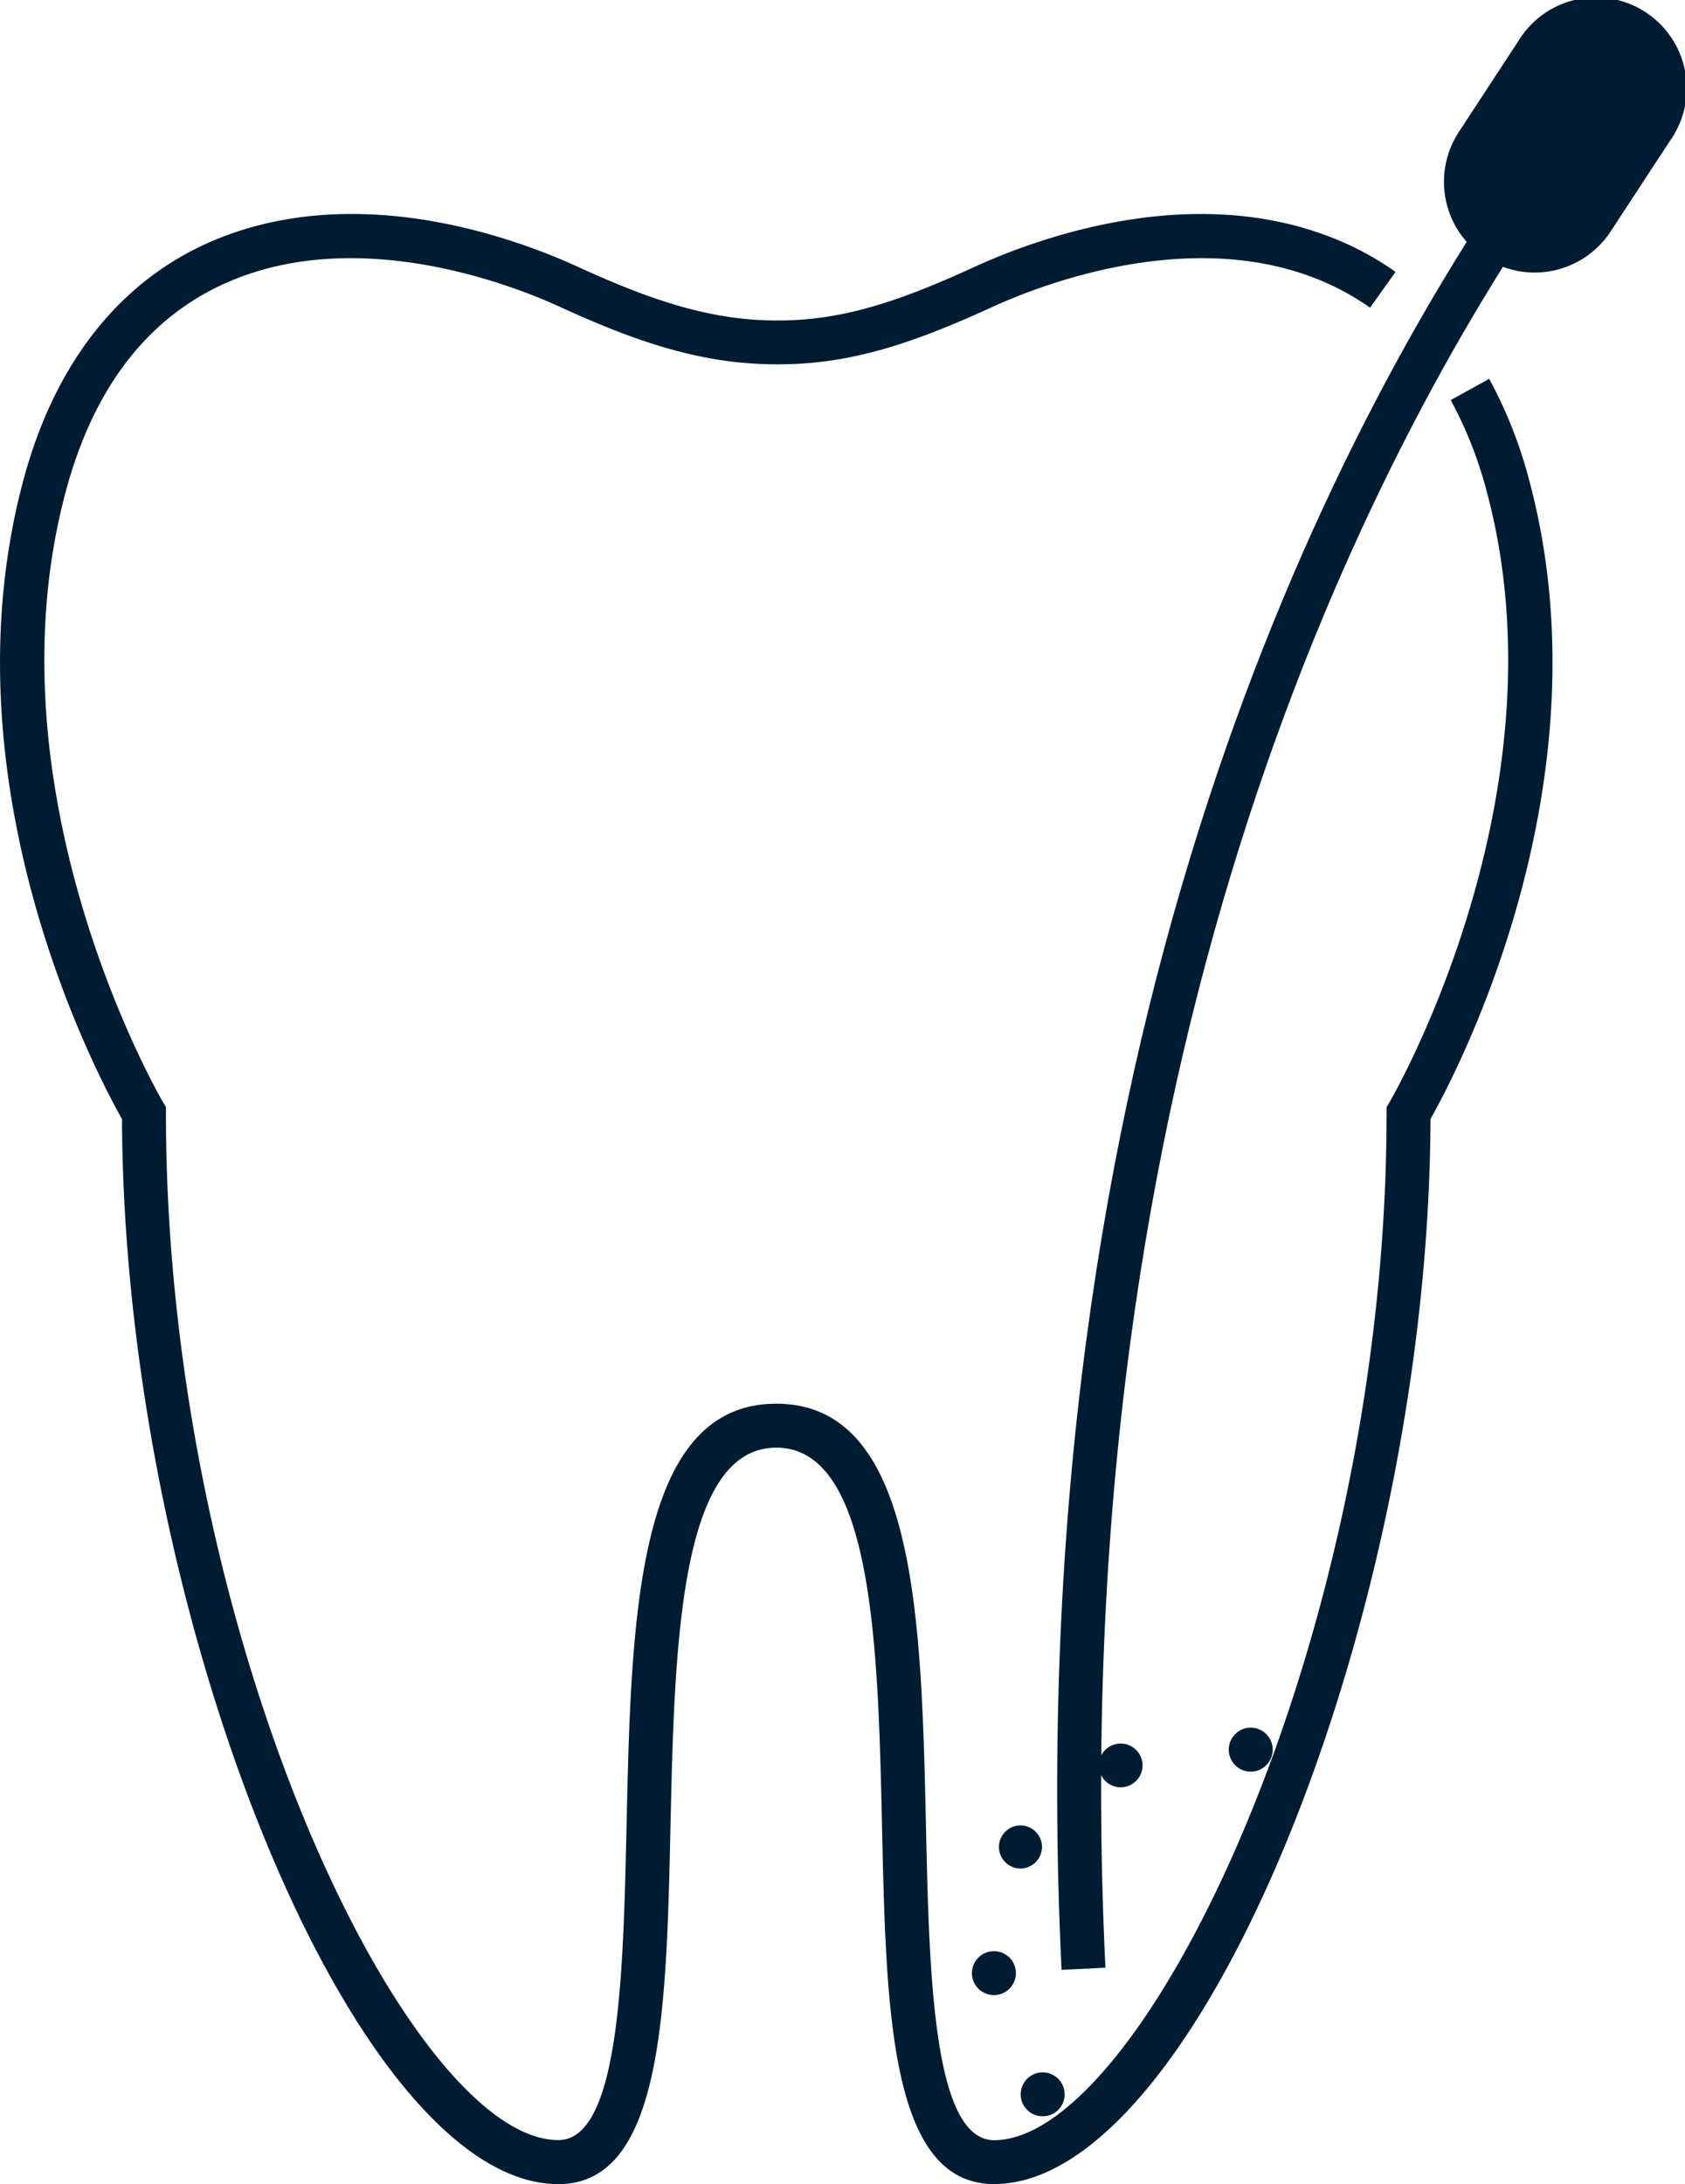 <svg viewBox="0 0 115.046 149.059" height="149.059" width="115.046" xmlns:xlink="http://www.w3.org/1999/xlink" xmlns="http://www.w3.org/2000/svg" data-name="Group 41" id="Group_41">
  <defs>
    <clipPath id="clip-path">
      <rect fill="none" height="149.059" width="115.046" data-name="Rectangle 268" id="Rectangle_268"></rect>
    </clipPath>
  </defs>
  <g clip-path="url(#clip-path)" data-name="Group 40" id="Group_40">
    <path fill="#001c33" d="M67.877,149.059c-7.112,0-7.375-11.815-7.653-24.324C59.953,112.577,59.647,98.8,53,98.8s-6.953,13.781-7.224,25.939c-.278,12.509-.541,24.324-7.653,24.324-13.868,0-29.67-38.63-29.793-72.688C6.626,73.359-3.958,53.445,1.6,32.755,3.768,24.672,8.311,19,14.734,16.35c9.816-4.046,20.54-.055,24.7,1.85,4.806,2.2,8.963,3.67,13.569,3.671h.184c4.47,0,8.445-1.408,13.384-3.671,4.157-1.9,14.886-5.894,24.7-1.85a20.3,20.3,0,0,1,4.012,2.207L93.541,21a17.3,17.3,0,0,0-3.42-1.88c-8.968-3.7-19.339.446-22.3,1.8-5.31,2.433-9.625,3.944-14.639,3.944H53c-5.148,0-9.655-1.578-14.822-3.944-2.964-1.358-13.329-5.5-22.3-1.8-5.606,2.312-9.437,7.161-11.384,14.41C-1.074,54.272,11,75,11.119,75.2l.21.353v.412c0,36.143,16.715,70.091,26.794,70.091,4.178,0,4.431-11.364,4.654-21.392C43.093,110.474,43.42,95.8,53,95.8s9.907,14.678,10.223,28.871c.223,10.028.476,21.392,4.654,21.392,10.079,0,26.794-33.948,26.794-70.091v-.411l.21-.354C95,75,107.074,54.272,101.506,33.533a27.811,27.811,0,0,0-2.456-6.228l2.625-1.451a30.729,30.729,0,0,1,2.727,6.9c5.556,20.69-5.028,40.6-6.732,43.616-.123,34.058-15.925,72.688-29.793,72.688" data-name="Path 248" id="Path_248"></path>
    <path fill="#001c33" d="M72.479,134.437C69.44,71.523,90.272,30.845,102.959,12.2q1.3-1.911,2.639-3.771l2.436,1.752q-1.315,1.828-2.594,3.707C92.962,32.223,72.478,72.25,75.475,134.292Z" data-name="Path 249" id="Path_249"></path>
    <path fill="#001c33" d="M101.389,17.591h0A6.2,6.2,0,0,1,99.6,9.013l4.066-6.21a6.2,6.2,0,1,1,10.368,6.789L109.967,15.8a6.2,6.2,0,0,1-8.578,1.79" data-name="Path 250" id="Path_250"></path>
    <path fill="#001c33" d="M69.951,143.78a1.5,1.5,0,1,1,2.09.39,1.473,1.473,0,0,1-.849.26,1.494,1.494,0,0,1-1.241-.65m-3.58-8.931h0a1.5,1.5,0,1,1,2.98-.369,1.5,1.5,0,0,1-1.3,1.67,1.261,1.261,0,0,1-.189.01,1.5,1.5,0,0,1-1.491-1.311M68.9,127.3a1.469,1.469,0,1,1,.769.22,1.427,1.427,0,0,1-.769-.22m6.21-6.31a1.493,1.493,0,1,1,1.41.99,1.5,1.5,0,0,1-1.41-.99m10.189-.08h0a1.5,1.5,0,0,1-1.4-1.59,1.5,1.5,0,1,1,1.5,1.59Z" data-name="Path 251" id="Path_251"></path>
  </g>
</svg>
